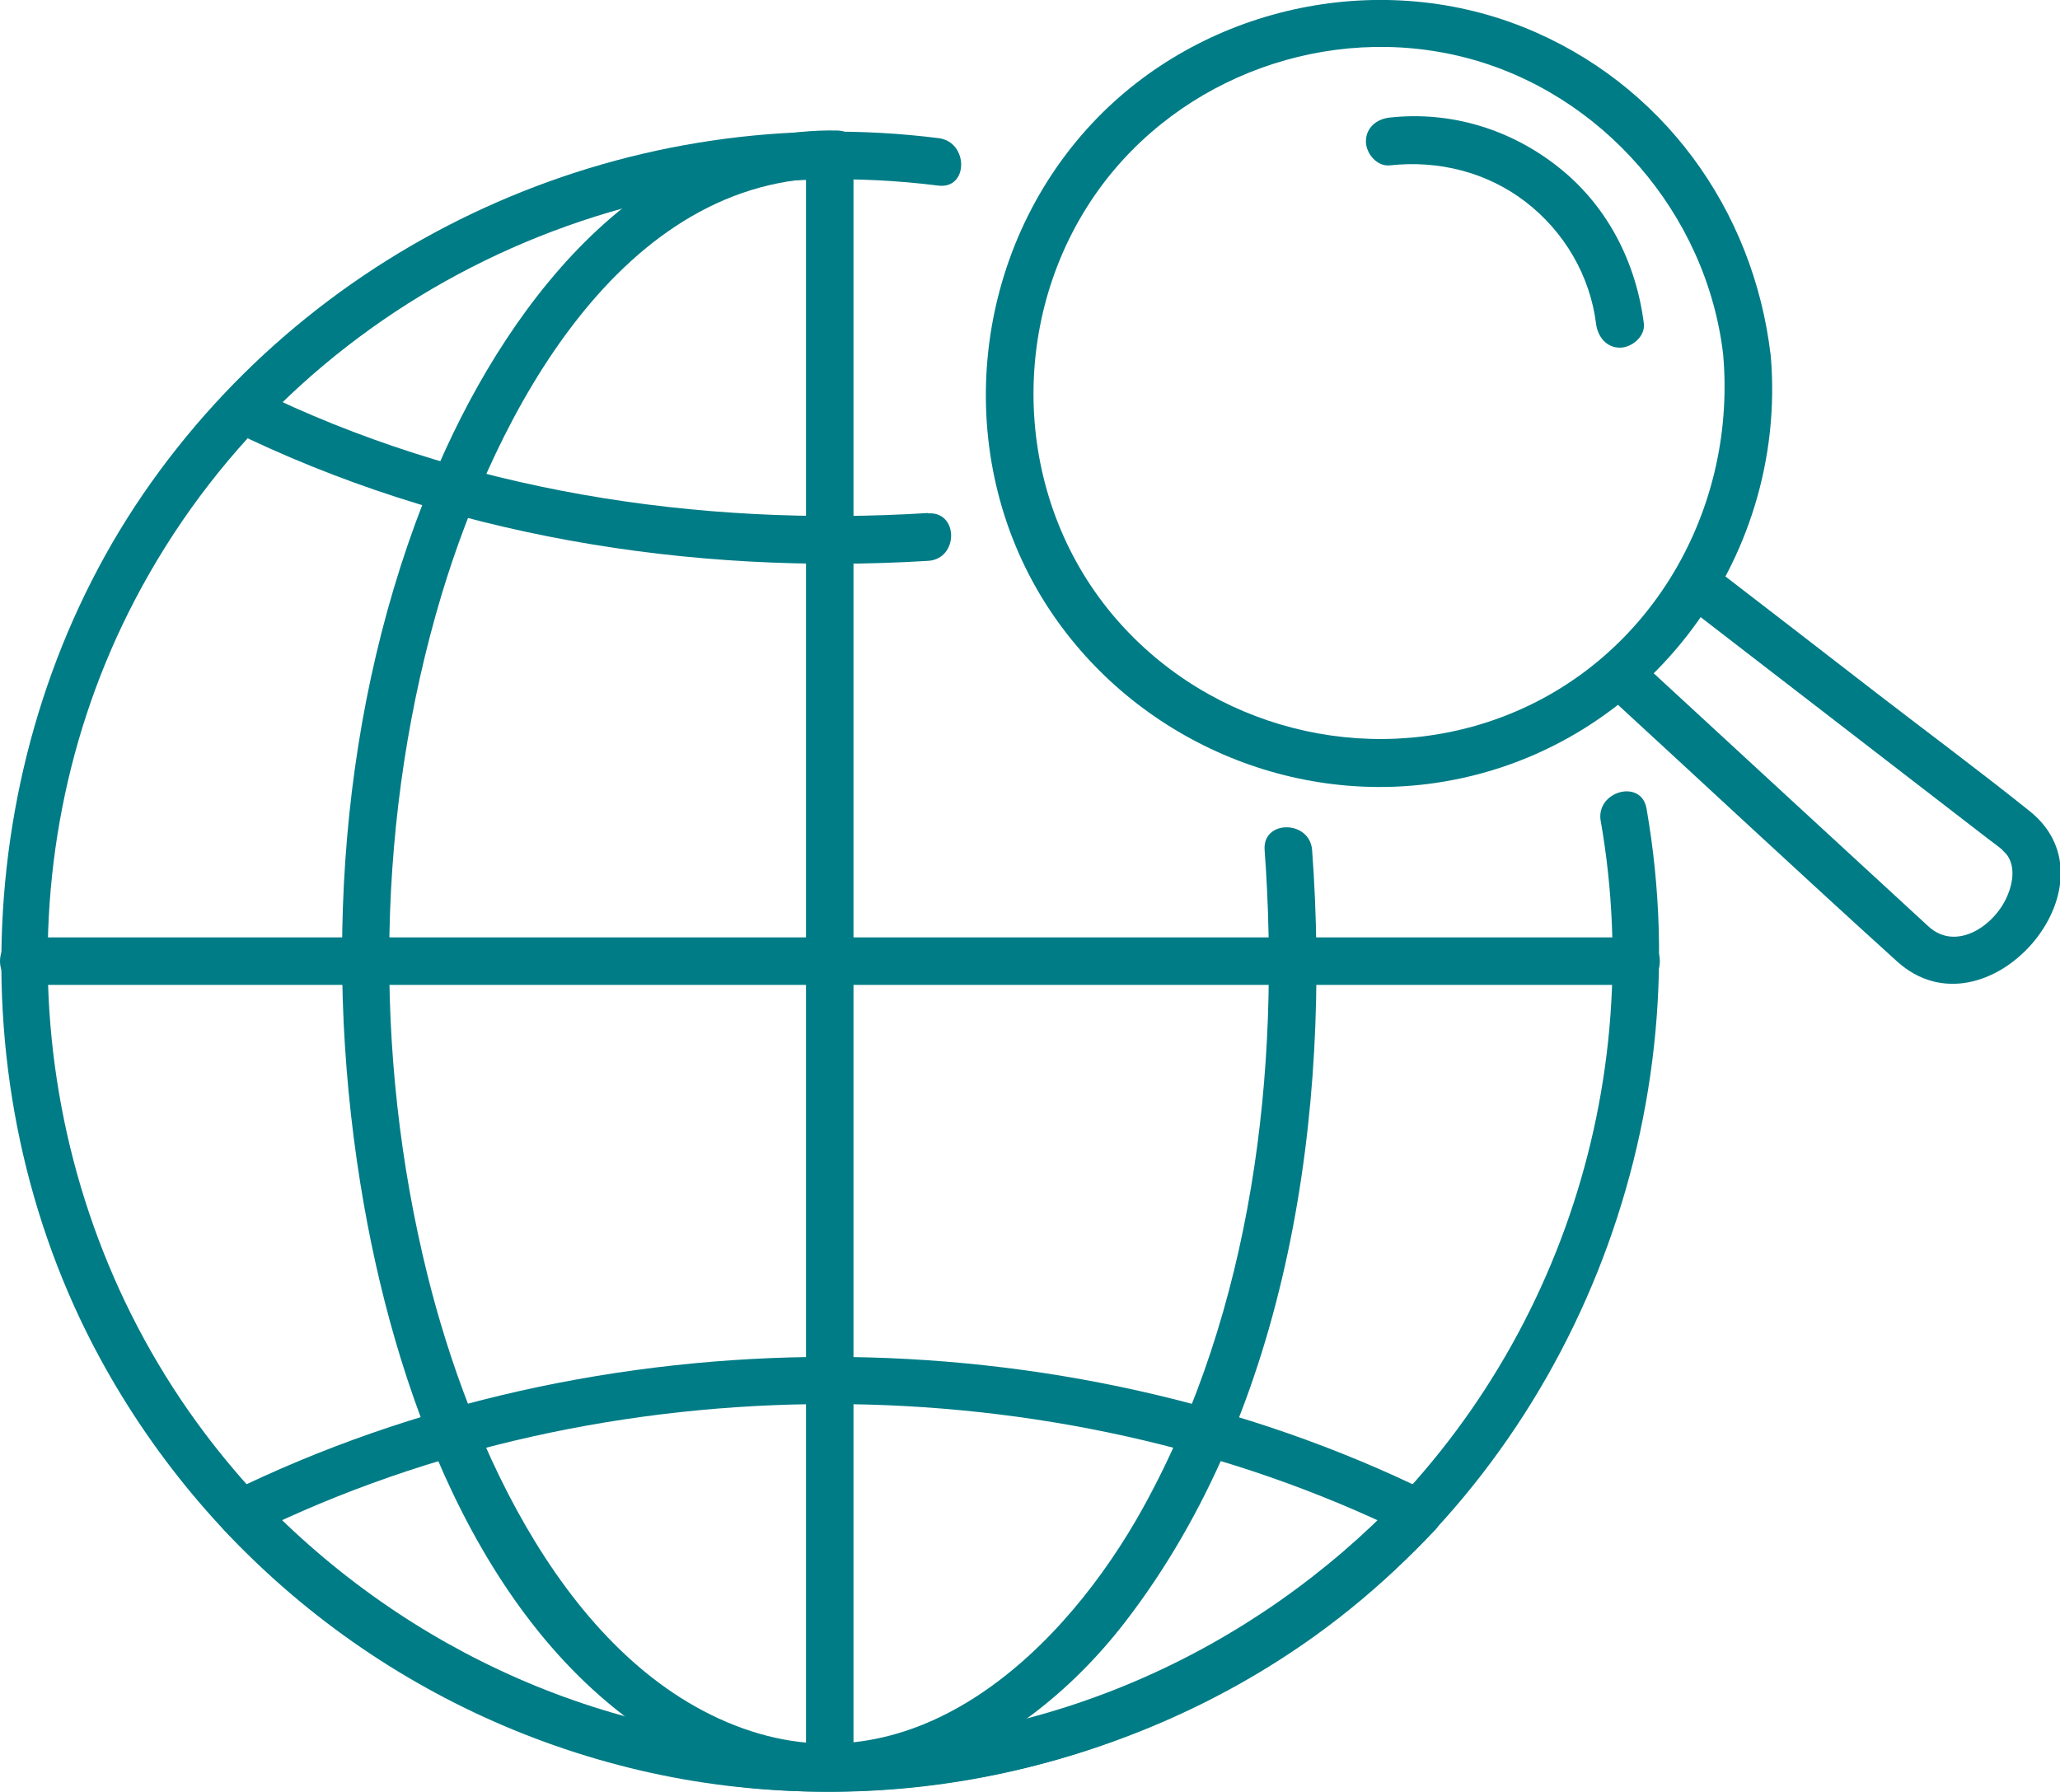 <?xml version="1.0" encoding="UTF-8"?><svg id="Layer_2" xmlns="http://www.w3.org/2000/svg" viewBox="0 0 62.03 53.96"><defs><style>.cls-1{fill:#007c86;}</style></defs><g id="Layer_1-2"><path class="cls-1" d="M48.2,24.72c1.46,8.34-1.62,16.92-8.12,22.36-1.21,1.01-1.98,1.55-3.44,2.38s-3.01,1.51-4.62,2.01c-3.13.97-6.44,1.27-9.71.92-6.56-.72-12.29-4.1-16.16-9.25C.75,35.95-.1,26.03,4.06,18.07c4.62-8.85,14.36-13.72,24.2-12.48.91.11.91-1.32,0-1.43-9.17-1.15-18.33,2.82-23.7,10.36s-6.04,18.11-1.55,26.38c3.41,6.28,9.31,10.78,16.24,12.41s14.54.14,20.38-4.07c7.65-5.52,11.62-15.33,9.95-24.89-.16-.91-1.54-.52-1.38.38h0Z"/><path class="cls-1" d="M25.21,3.93c-6.05-.11-10.12,5.52-12.2,10.54-2.82,6.8-3.32,14.61-2.05,21.82,1.06,6.01,3.71,13.19,9.33,16.37,5.03,2.85,10.33.43,13.61-3.84,4.93-6.41,6.19-15.36,5.61-23.22-.07-.91-1.5-.92-1.43,0,.49,6.68-.37,13.83-3.64,19.77-2.36,4.29-6.8,8.57-12.07,6.68s-8.22-8.5-9.5-13.66c-1.65-6.65-1.54-13.93.43-20.49,1.61-5.34,5.37-12.65,11.9-12.54.92.02.92-1.42,0-1.43h0Z"/><path class="cls-1" d="M27.94,15.45c-6.94.43-14.03-.66-20.3-3.75-.83-.41-1.55.83-.72,1.24,6.5,3.2,13.82,4.39,21.03,3.95.92-.06.92-1.49,0-1.43h0Z"/><path class="cls-1" d="M42.2,45.06c-4.5,4.71-10.68,7.46-17.21,7.46s-12.72-2.75-17.21-7.46l-.15,1.13c10.61-5.21,24.1-5.21,34.71,0,.83.41,1.55-.83.72-1.24-11.1-5.45-25.06-5.45-36.16,0-.43.21-.44.81-.15,1.13,4.75,4.97,11.33,7.88,18.23,7.88s13.48-2.9,18.23-7.88c.64-.67-.38-1.68-1.01-1.01Z"/><path class="cls-1" d="M.69,29.66h48.6c.92,0,.92-1.43,0-1.43H.69c-.92,0-.92,1.43,0,1.43h0Z"/><path class="cls-1" d="M24.27,4.65v48.59c0,.92,1.43.92,1.43,0V4.65c0-.92-1.43-.92-1.43,0h0Z"/><path class="cls-1" d="M53.32,10.72c-.51-4.42-3.28-8.23-7.44-9.9-4.45-1.78-9.72-.6-12.99,2.89-3.59,3.83-4.25,9.75-1.54,14.25,2.45,4.05,7.18,6.3,11.86,5.62,6.23-.9,10.64-6.64,10.11-12.87-.08-.91-1.51-.92-1.43,0,.41,4.84-2.39,9.49-7.08,11.03-4.13,1.35-8.73-.01-11.45-3.4-2.89-3.61-2.98-8.86-.29-12.61,2.47-3.44,6.94-5.05,11.04-4s7.29,4.69,7.78,8.97c.1.91,1.54.92,1.43,0Z"/><path class="cls-1" d="M41.85,4.98c1.46-.16,2.92.2,4.09,1.1s1.94,2.23,2.12,3.67c.05.38.3.72.72.72.35,0,.76-.33.72-.72-.23-1.83-1.08-3.52-2.54-4.69s-3.27-1.72-5.11-1.52c-.39.04-.72.3-.72.72,0,.36.33.76.72.72h0Z"/><path class="cls-1" d="M50.71,18.2c3.05,2.35,6.09,4.7,9.14,7.05.17.13.34.25.5.39.01.01.03.02.04.03-.25-.21.02.03.06.1.23.34.16.81.01,1.17-.37.93-1.55,1.73-2.39.96-1.52-1.4-3.03-2.79-4.55-4.19-1.41-1.3-2.82-2.6-4.23-3.9-.68-.62-1.7.39-1.01,1.01,2.95,2.71,5.87,5.44,8.84,8.13,2.68,2.43,6.79-2.29,4-4.52-1.51-1.21-3.06-2.36-4.59-3.54-1.69-1.31-3.38-2.61-5.08-3.92-.31-.24-.8-.04-.98.26-.22.37-.05.75.26.98h0Z"/></g></svg>